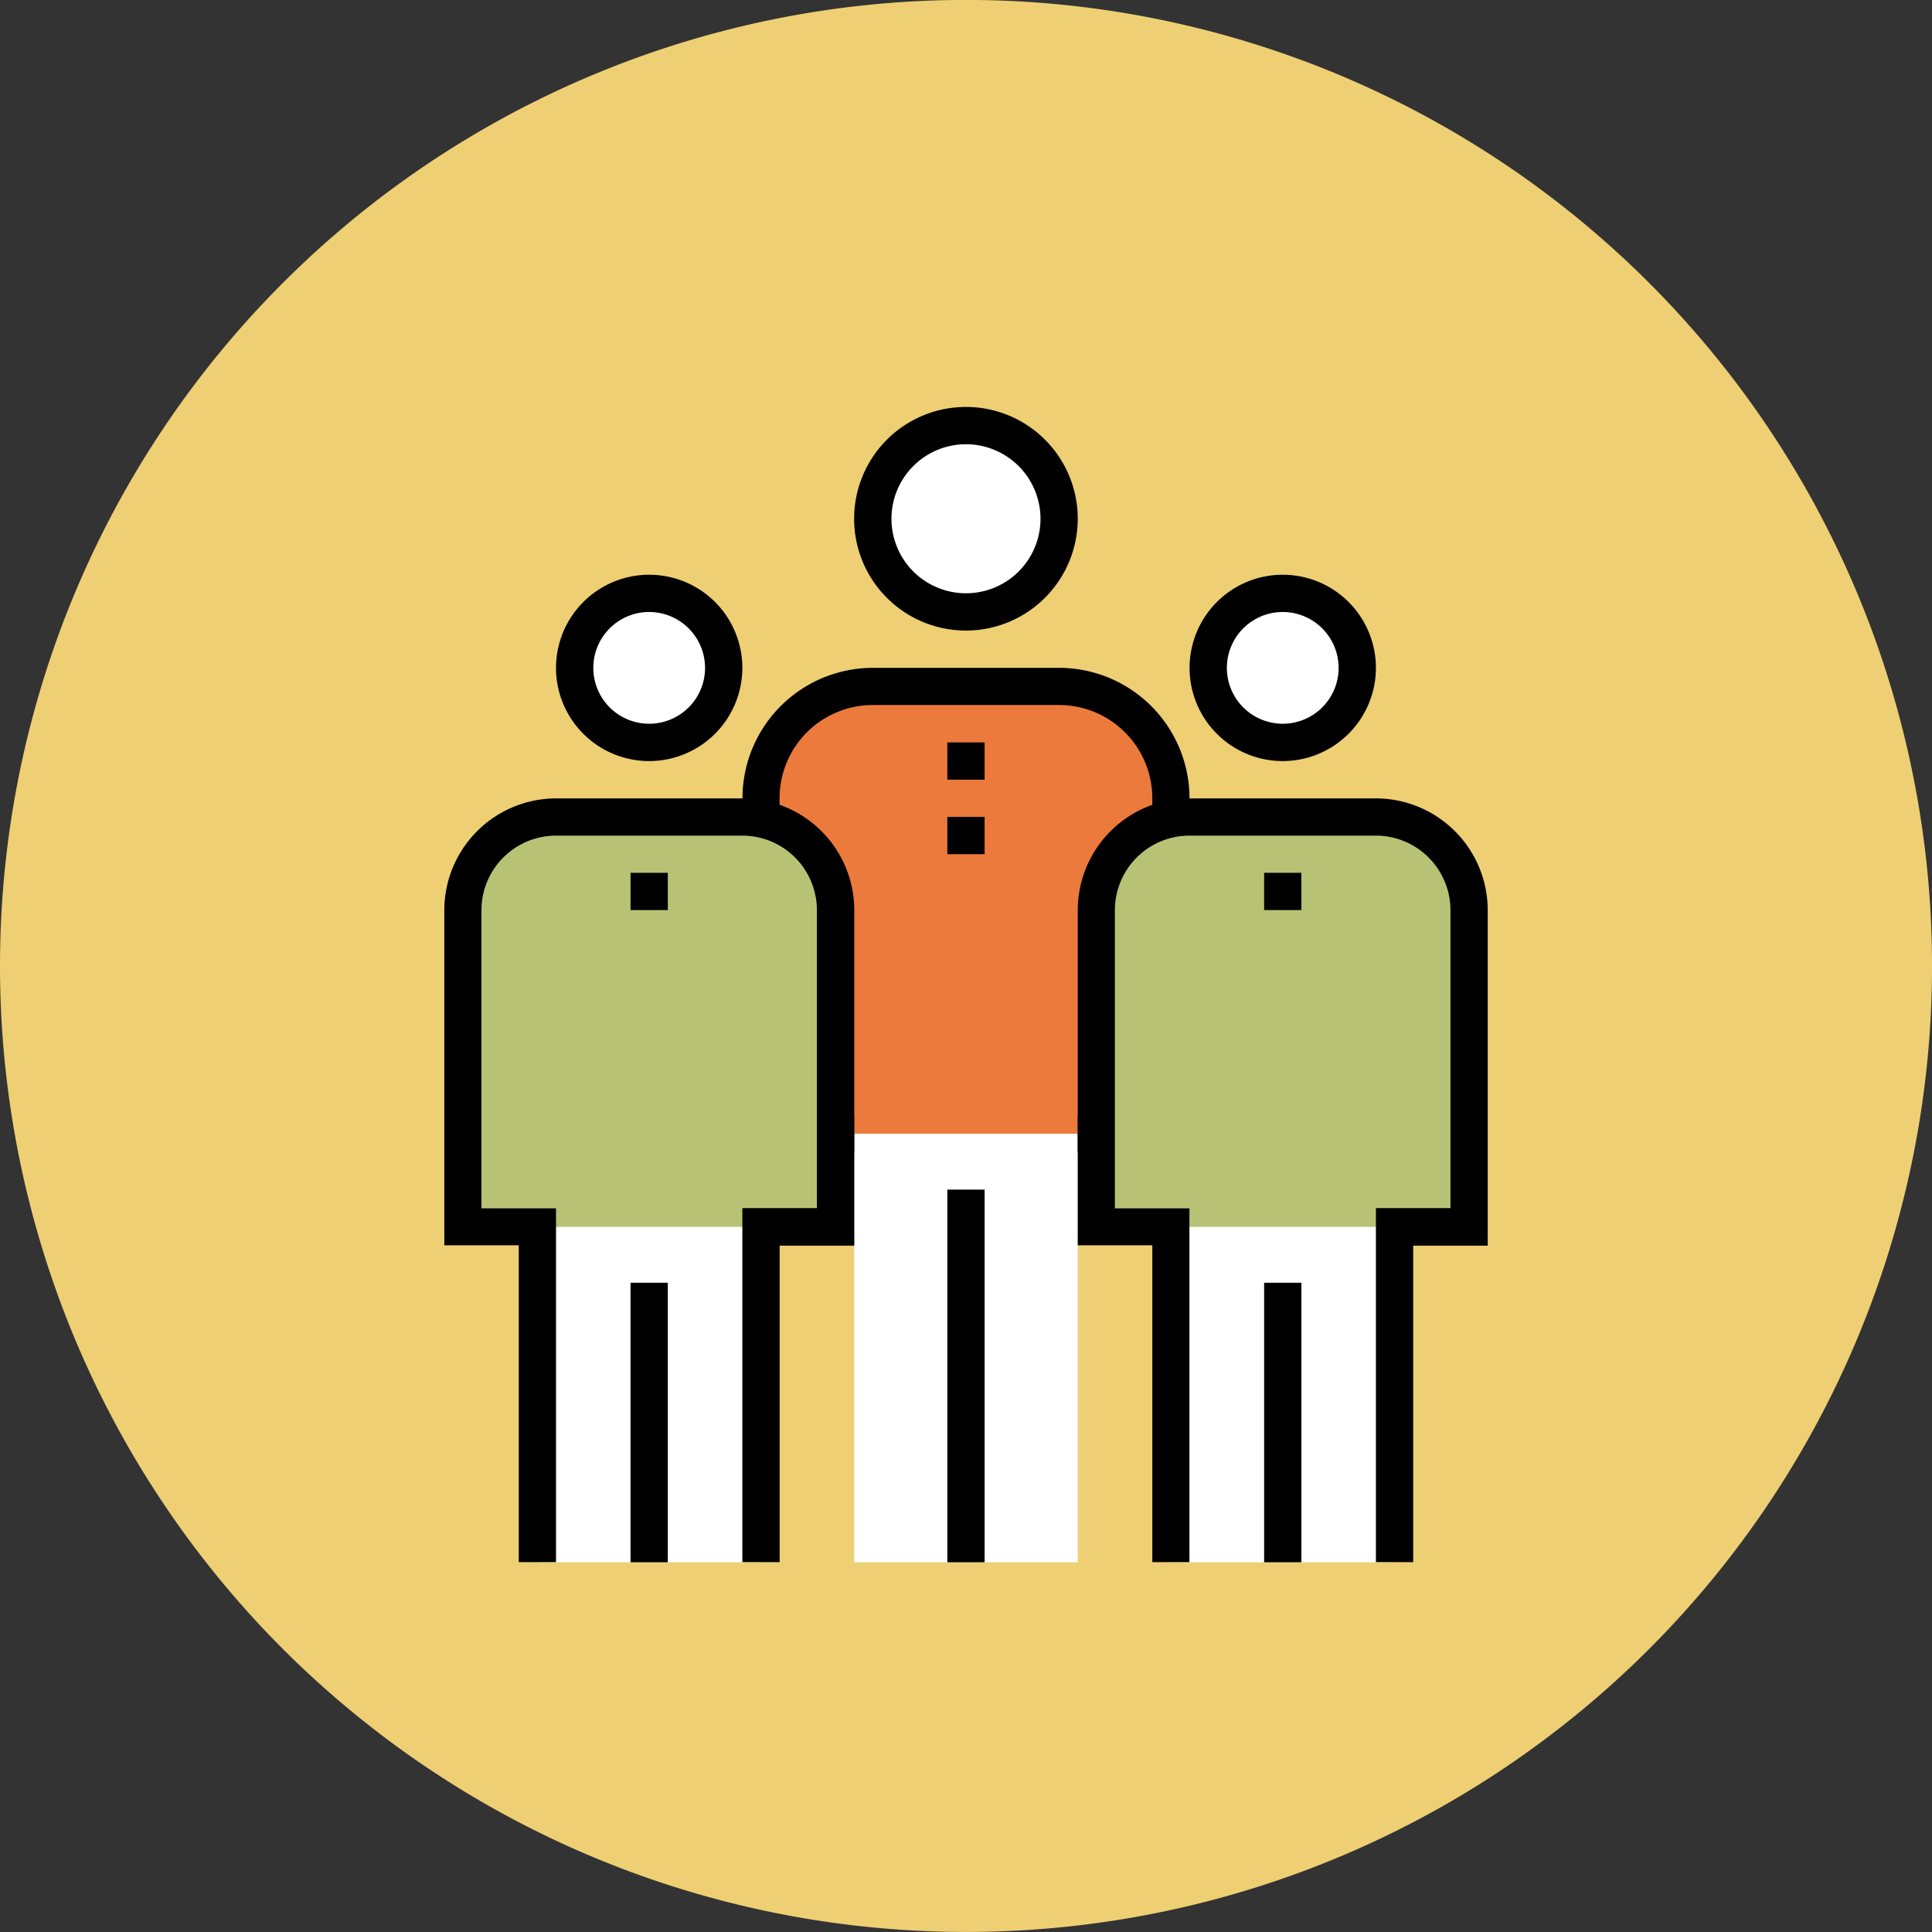 <svg xmlns="http://www.w3.org/2000/svg" width="53.045" height="53.045" viewBox="0 0 53.045 53.045">
  <rect x="0" y="0" width="53.045" height="53.045" fill="#333333" stroke="none"/>
  <g id="Group_1387" data-name="Group 1387" transform="translate(-479.001 -2730.802)">
    <path id="Path_13960" data-name="Path 13960" d="M77.547,349.3a26.523,26.523,0,1,1-26.523,26.522A26.522,26.522,0,0,1,77.547,349.3" transform="translate(427.977 2381.5)" fill="#eecf74"/>
    <rect id="Rectangle_706" data-name="Rectangle 706" width="6.139" height="11.768" transform="translate(502.453 2761.928)" fill="#fff"/>
    <g id="Group_1337" data-name="Group 1337" transform="translate(502.965 2742.487)">
      <path id="Path_13961" data-name="Path 13961" d="M72.788,359.977a2.558,2.558,0,1,1-2.558-2.558,2.558,2.558,0,0,1,2.558,2.558" transform="translate(-67.672 -357.419)" fill="#fff"/>
    </g>
    <rect id="Rectangle_707" data-name="Rectangle 707" width="1.023" height="10.232" transform="translate(505.011 2763.464)"/>
    <g id="Group_1338" data-name="Group 1338" transform="translate(491.708 2741.976)">
      <path id="Path_13962" data-name="Path 13962" d="M74.236,374.674h2.558v-9.21a3.07,3.07,0,0,0-3.069-3.069H68.608a3.07,3.07,0,0,0-3.069,3.069v9.21h8.7Z" transform="translate(-57.353 -354.721)" fill="#ec7a3c"/>
      <path id="Path_13963" data-name="Path 13963" d="M70.386,358.087a2.046,2.046,0,1,0,2.047,2.046,2.048,2.048,0,0,0-2.047-2.046m0,5.116a3.07,3.07,0,1,1,3.07-3.071,3.074,3.074,0,0,1-3.07,3.071" transform="translate(-56.572 -357.064)"/>
      <path id="Path_13964" data-name="Path 13964" d="M76.951,375.342H74.393v-1.024H76.44v-8.7a2.562,2.562,0,0,0-2.559-2.558H68.764a2.561,2.561,0,0,0-2.558,2.558v8.7h2.047v1.024H65.7a.511.511,0,0,1-.513-.511v-9.21a3.585,3.585,0,0,1,3.581-3.582H73.88a3.585,3.585,0,0,1,3.581,3.582v9.21a.511.511,0,0,1-.511.511" transform="translate(-57.509 -354.877)"/>
      <path id="Path_13965" data-name="Path 13965" d="M68.038,385.348v-9.21h2.047v-8.7a2.559,2.559,0,0,0-2.558-2.558H62.41a2.559,2.559,0,0,0-2.558,2.558v8.7H61.9v9.21Z" transform="translate(-59.852 -353.628)" fill="#fff"/>
      <path id="Path_13966" data-name="Path 13966" d="M70.085,376.139v-8.7a2.558,2.558,0,0,0-2.558-2.558H62.411a2.557,2.557,0,0,0-2.558,2.558v8.7Z" transform="translate(-59.852 -353.627)" fill="#b8c274"/>
      <path id="Path_13967" data-name="Path 13967" d="M66.078,362.665a2.046,2.046,0,1,1-2.047-2.047,2.048,2.048,0,0,1,2.047,2.047" transform="translate(-58.915 -355.502)" fill="#fff"/>
    </g>
    <rect id="Rectangle_708" data-name="Rectangle 708" width="1.023" height="7.675" transform="translate(496.313 2766.021)"/>
    <g id="Group_1339" data-name="Group 1339" transform="translate(491.197 2746.581)">
      <path id="Path_13968" data-name="Path 13968" d="M64.188,361.287a1.534,1.534,0,1,0,1.534,1.534,1.536,1.536,0,0,0-1.534-1.534m0,4.093a2.558,2.558,0,1,1,2.558-2.558,2.561,2.561,0,0,1-2.558,2.558" transform="translate(-58.56 -360.263)"/>
      <path id="Path_13969" data-name="Path 13969" d="M68.707,385.5H67.683v-9.721H69.73V367.6a2.049,2.049,0,0,0-2.047-2.047H62.567a2.049,2.049,0,0,0-2.047,2.047v8.186h2.047V385.5H61.544v-8.7H59.5V367.6a3.073,3.073,0,0,1,3.07-3.069h5.116a3.073,3.073,0,0,1,3.07,3.069v9.21H68.707Z" transform="translate(-59.497 -358.389)"/>
      <path id="Path_13970" data-name="Path 13970" d="M80.123,385.348v-9.21H82.17v-8.7a2.559,2.559,0,0,0-2.558-2.558H74.495a2.559,2.559,0,0,0-2.558,2.558v8.7h2.047v9.21Z" transform="translate(-54.03 -358.233)" fill="#fff"/>
      <path id="Path_13971" data-name="Path 13971" d="M82.169,376.139v-8.7a2.558,2.558,0,0,0-2.558-2.558H74.495a2.557,2.557,0,0,0-2.558,2.558v8.7Z" transform="translate(-54.03 -358.232)" fill="#b8c274"/>
      <path id="Path_13972" data-name="Path 13972" d="M78.162,362.665a2.046,2.046,0,1,1-2.047-2.047,2.048,2.048,0,0,1,2.047,2.047" transform="translate(-53.092 -360.107)" fill="#fff"/>
    </g>
    <rect id="Rectangle_709" data-name="Rectangle 709" width="1.023" height="7.675" transform="translate(513.709 2766.021)"/>
    <g id="Group_1340" data-name="Group 1340" transform="translate(508.592 2746.581)">
      <path id="Path_13973" data-name="Path 13973" d="M76.272,361.287a1.534,1.534,0,1,0,1.534,1.534,1.536,1.536,0,0,0-1.534-1.534m0,4.093a2.558,2.558,0,1,1,2.558-2.558,2.561,2.561,0,0,1-2.558,2.558" transform="translate(-70.644 -360.263)"/>
      <path id="Path_13974" data-name="Path 13974" d="M80.791,385.5H79.767v-9.721h2.047V367.6a2.049,2.049,0,0,0-2.047-2.047H74.651A2.049,2.049,0,0,0,72.6,367.6v8.186h2.047V385.5H73.628v-8.7H71.581V367.6a3.073,3.073,0,0,1,3.07-3.069h5.116a3.073,3.073,0,0,1,3.07,3.069v9.21H80.791Z" transform="translate(-71.581 -358.389)"/>
    </g>
    <rect id="Rectangle_710" data-name="Rectangle 710" width="1.023" height="1.023" transform="translate(505.011 2751.186)"/>
    <rect id="Rectangle_711" data-name="Rectangle 711" width="1.023" height="1.023" transform="translate(505.011 2753.231)"/>
    <rect id="Rectangle_712" data-name="Rectangle 712" width="1.023" height="1.023" transform="translate(513.709 2754.766)"/>
    <rect id="Rectangle_713" data-name="Rectangle 713" width="1.023" height="1.023" transform="translate(496.313 2754.766)"/>
  </g>
</svg>
